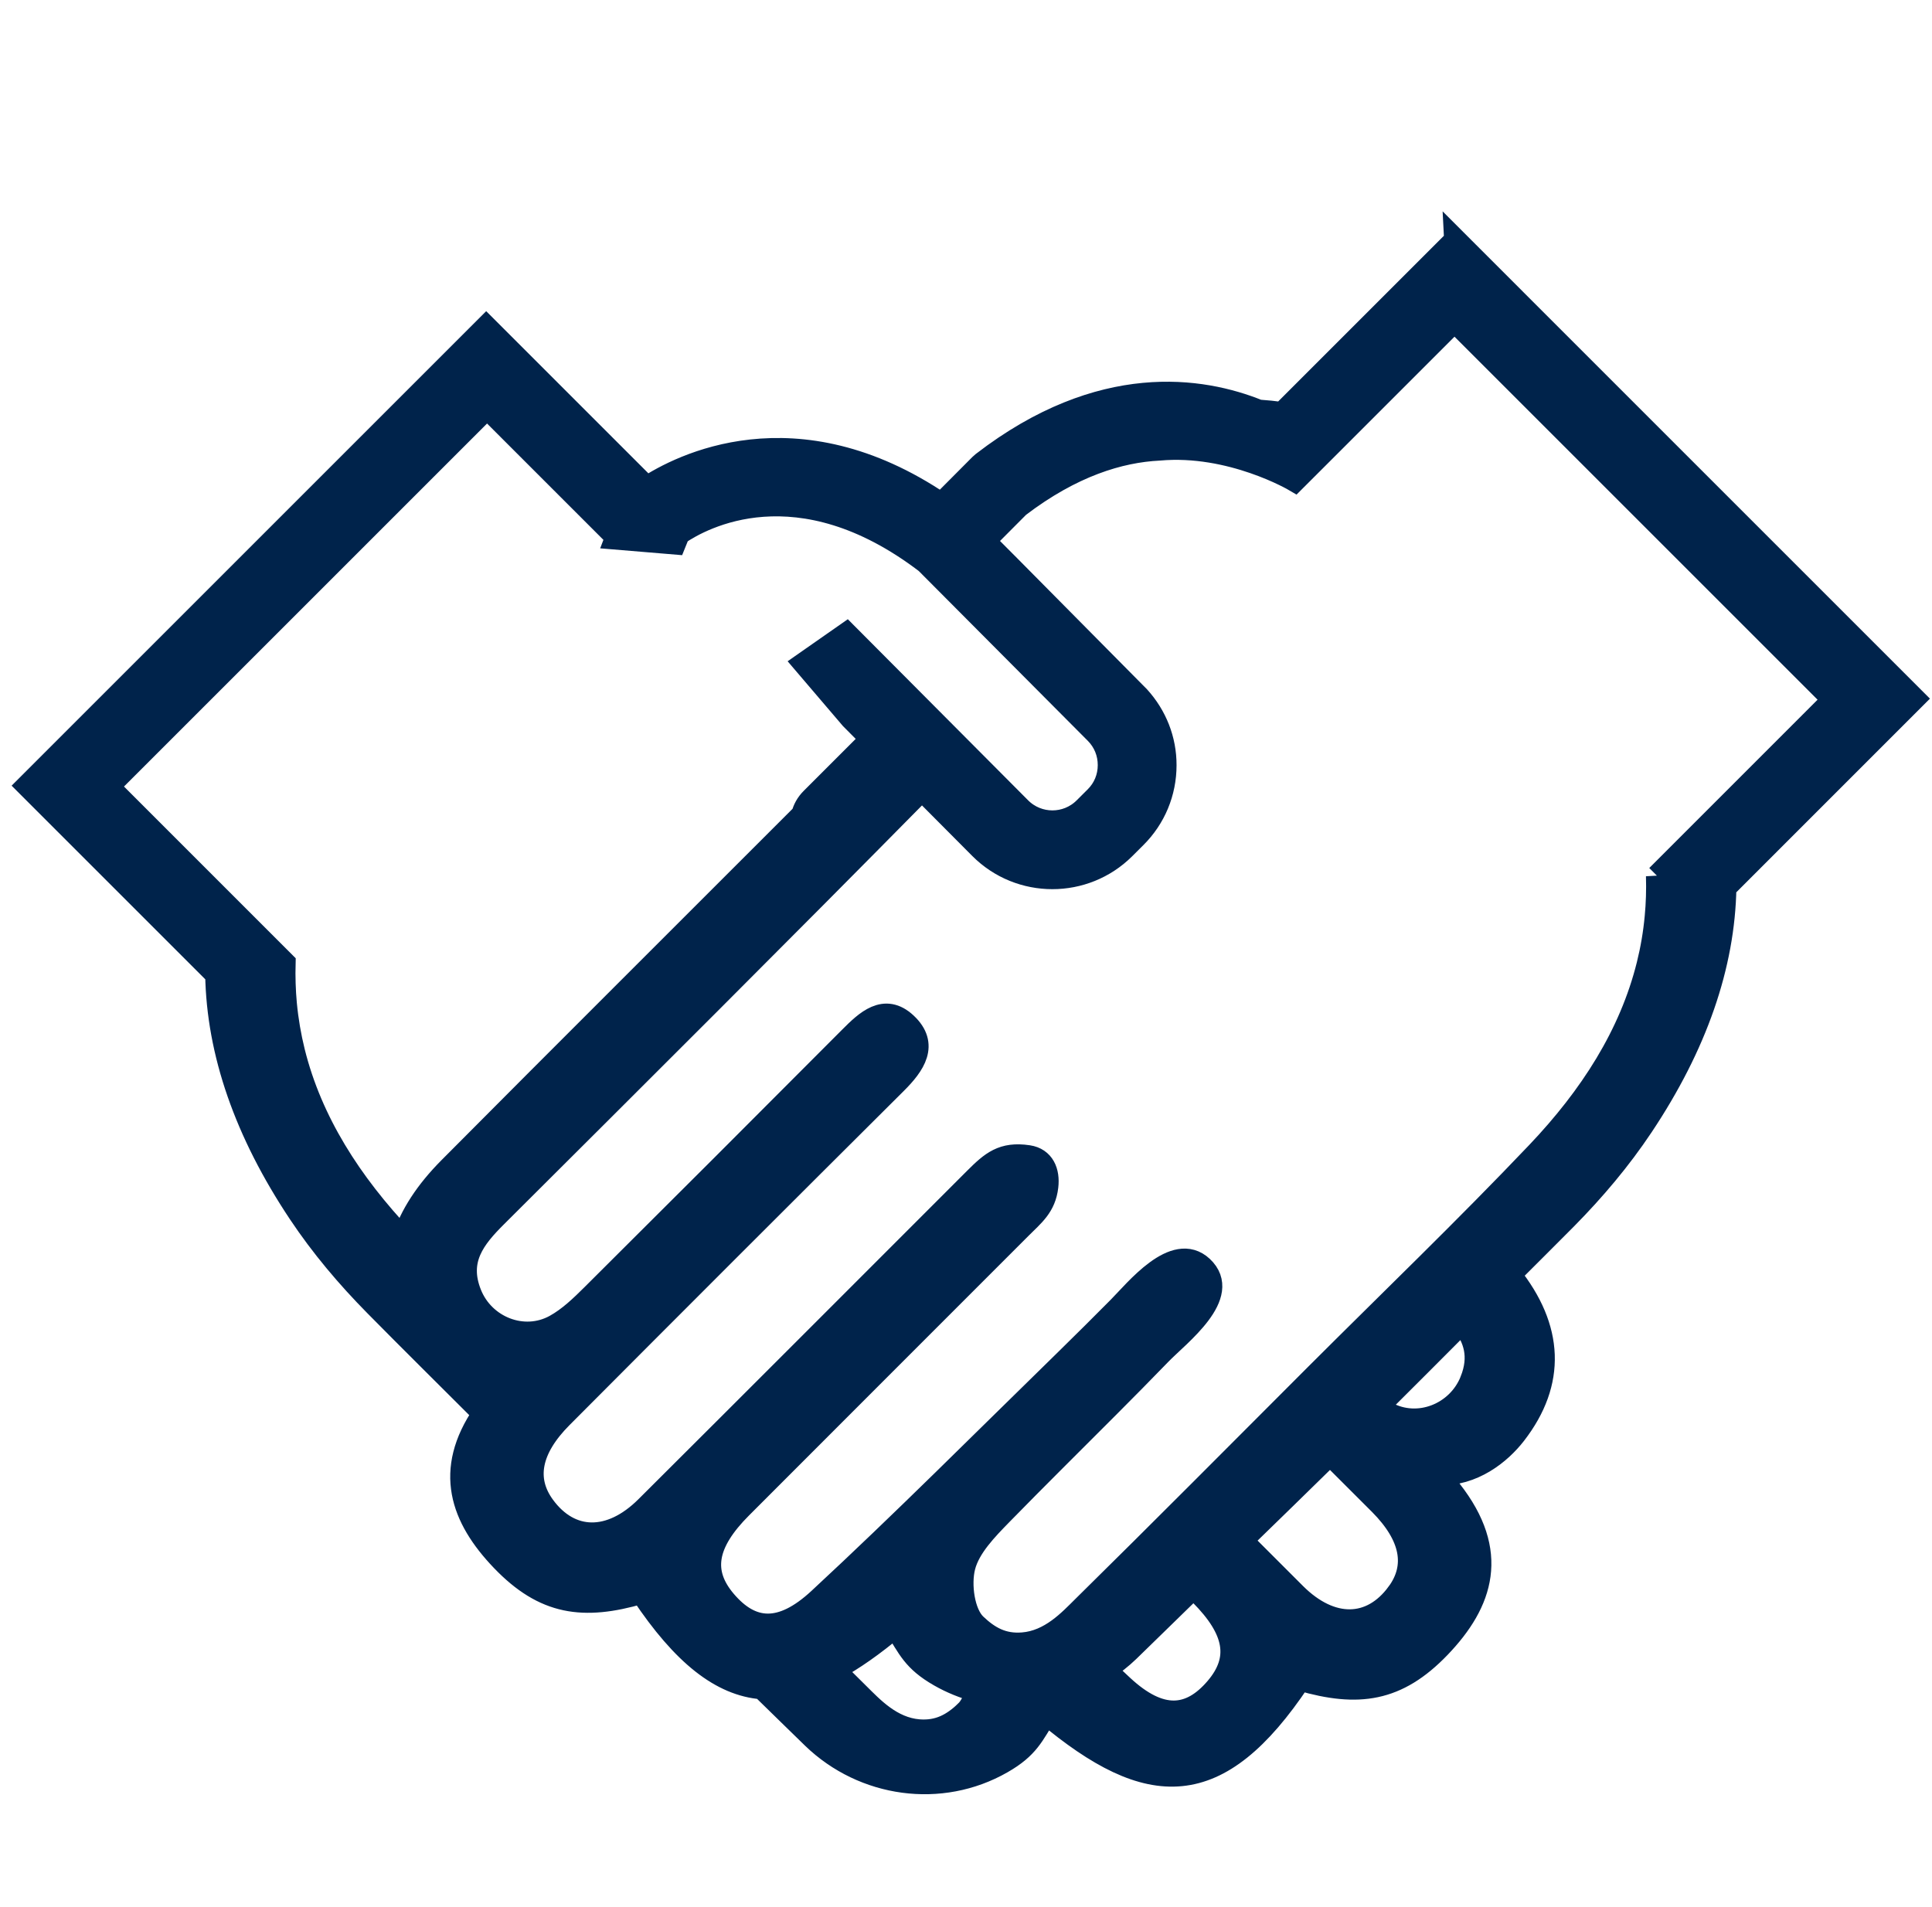 <?xml version="1.0" encoding="UTF-8"?>
<svg xmlns="http://www.w3.org/2000/svg" id="Ebene_2" data-name="Ebene 2" viewBox="0 0 513.45 506.8">
  <defs>
    <style>
      .cls-1 {
        fill: #00234b;
        stroke: #00234b;
        stroke-miterlimit: 10;
        stroke-width: 6px;
      }
    </style>
  </defs>
  <path class="cls-1" d="M386.79,63.85l-46.01,46.01c-2.11-.29-4.22-.5-6.33-.65-15.05-6.09-41.83-10.39-73.24,13.79l-.73.65-10.31,10.36c-38.81-26.34-69.63-10.1-78.29-4.39l-42.67-42.67L7.33,208.83l50.2,50.2c.36,20.71,7.72,41.93,22.02,63.39,5.89,8.84,12.77,16.98,20.23,24.54,9.52,9.65,19.17,19.18,28.76,28.77-10.4,15.15-5.93,27.68,4.9,38.97,11.24,11.71,21.6,13.08,36.85,8.66.13-.04.28.02.36.14,10.93,16.37,21.03,24.31,31.9,25.18,4.52,4.39,8.99,8.82,13.52,13.2,13.45,12.98,33.96,15.88,50.19,6.59,7.01-4.01,8.2-7.32,11.78-13.02,27.44,23.02,45.73,23.44,67.3-8.86.08-.12.23-.17.36-.14,15.24,4.41,25.6,3.04,36.85-8.66,11.45-11.93,15.81-25.24,3.01-41.57-.09-.12-3.39-4.42-3.24-4.41,9.13.29,16.35-5.52,20.34-10.68,10.61-13.72,9.96-28.13-1.42-42.32,4.98-5.01,10.01-9.95,14.97-14.98,7.46-7.56,14.34-15.7,20.23-24.54,14.31-21.46,21.67-42.68,22.03-63.39l50.19-50.2-121.87-121.88ZM107.19,329.26c-14.02-14.8-24.53-31.16-29.13-49.7-1.02-4.13-1.75-8.38-2.16-12.73-.33-3.56-.44-7.19-.34-10.91l-46.85-46.86,100.73-100.73,32.29,32.29,2.13,2.13-.13.34,15.6,1.3,1.02-2.52c6.15-4.19,31.69-18.36,65.79,7.63l45.11,45.32c2.26,2.28,3.5,5.31,3.49,8.56,0,3.24-1.26,6.28-3.54,8.54l-2.98,2.97c-4.73,4.7-12.39,4.68-17.1-.04l-46.15-46.36-11.22,7.84,12.49,14.63,5.41,5.44c-5.3,5.3-10.6,10.6-15.91,15.91-1.32,1.32-2.07,2.76-2.44,4.21-.26.27-.53.56-.79.82-31.01,31.06-62.13,62.02-93.06,93.15-6.19,6.23-10.26,12.52-12.25,18.8ZM256.76,454.94c-3.57,3.38-7.24,5.46-12.58,5.05-7.36-.58-12.47-6.2-16.05-9.72-2.19-2.15-4.34-4.33-6.53-6.48,5.12-2.75,10.51-6.56,16.33-11.44,3.6,5.7,4.78,9.01,11.78,13.02,3.14,1.8,6.46,3.13,9.84,4.03-.58,2.27-1.51,4.29-2.81,5.54ZM323.25,448.7c-6.91,8.13-14.84,8.85-24.95-.54-1.57-1.45-3.11-2.94-4.67-4.4,2.21-1.45,4.33-3.1,6.28-4.98,5.79-5.59,11.5-11.26,17.28-16.86.61.61,1.23,1.23,1.84,1.84,9.51,9.53,10.77,17.24,4.21,24.95ZM371.45,423.49c-6.99,9.55-17.68,9.75-27.25.22-4.76-4.74-9.5-9.5-14.25-14.25,7.85-7.66,15.72-15.27,23.53-22.97,4.41,4.42,8.85,8.82,13.26,13.25,8.5,8.54,9.95,16.61,4.72,23.75ZM390.97,367.01c-3.55,8.88-14.11,13.09-22.5,8.47-.82-.45-1.6-.97-2.37-1.51,7.55-7.49,15.04-15.04,22.55-22.56,3.25,4.31,4.92,9.1,2.32,15.59ZM440.43,232.82c.11,3.71,0,7.35-.34,10.91-.4,4.35-1.13,8.6-2.16,12.73-4.62,18.62-15.2,35.05-29.31,49.9-19.14,20.13-39.19,39.4-58.84,59.04-20.61,20.62-41.15,41.32-61.93,61.78-3.57,3.52-8.69,9.14-16.05,9.71-5.34.42-9-1.66-12.57-5.05-3.2-3.04-4.24-10.68-3-15.46,1.34-5.18,5.93-9.87,9.93-13.97,9.4-9.62,18.97-19.07,28.46-28.59,4.62-4.64,9.23-9.29,13.78-14,4.85-5.01,19.02-15.57,11.07-23.02-7.3-6.83-17.74,6.34-22.13,10.75-4.62,4.65-9.26,9.29-13.95,13.87-21.82,21.3-43.34,42.92-65.7,63.64-10.11,9.38-18.03,8.66-24.95.54-6.56-7.7-5.3-15.41,4.22-24.94,24.72-24.77,49.48-49.49,74.2-74.24,3.47-3.47,6.48-5.74,7.1-11.05.47-3.92-.96-7.39-4.99-7.99-6.8-1.02-9.76,1.57-14.14,5.94-29.11,29.1-58.18,58.25-87.35,87.3-9.57,9.53-20.26,9.32-27.25-.23-5.22-7.14-3.78-15.21,4.73-23.75,29.53-29.65,59.12-59.24,88.79-88.77,4.84-4.81,8.64-10.21,2.7-15.76-5.67-5.3-10.54-.61-14.86,3.73-22.76,22.85-45.56,45.65-68.42,68.39-3.04,3.03-6.24,6.11-9.95,8.16-8.38,4.61-18.95.41-22.5-8.47-3.65-9.11,1.04-14.89,6.82-20.65,37.83-37.71,75.68-75.42,113.18-113.45l15.49,15.57c5.27,5.3,12.22,7.95,19.17,7.95,6.9,0,13.81-2.62,19.08-7.86l2.98-2.97c5.11-5.08,7.93-11.87,7.94-19.1.02-6.8-2.52-13.15-7.03-18.13l-34.37-34.71h0s-6.75-6.78-6.75-6.78l9.18-9.22c14.2-10.82,26.88-14.62,37.33-15.14,19.13-1.73,36.05,8.27,36.05,8.27l10.17-10.16,32.29-32.29,100.73,100.73-46.85,46.86Z"></path>
</svg>
